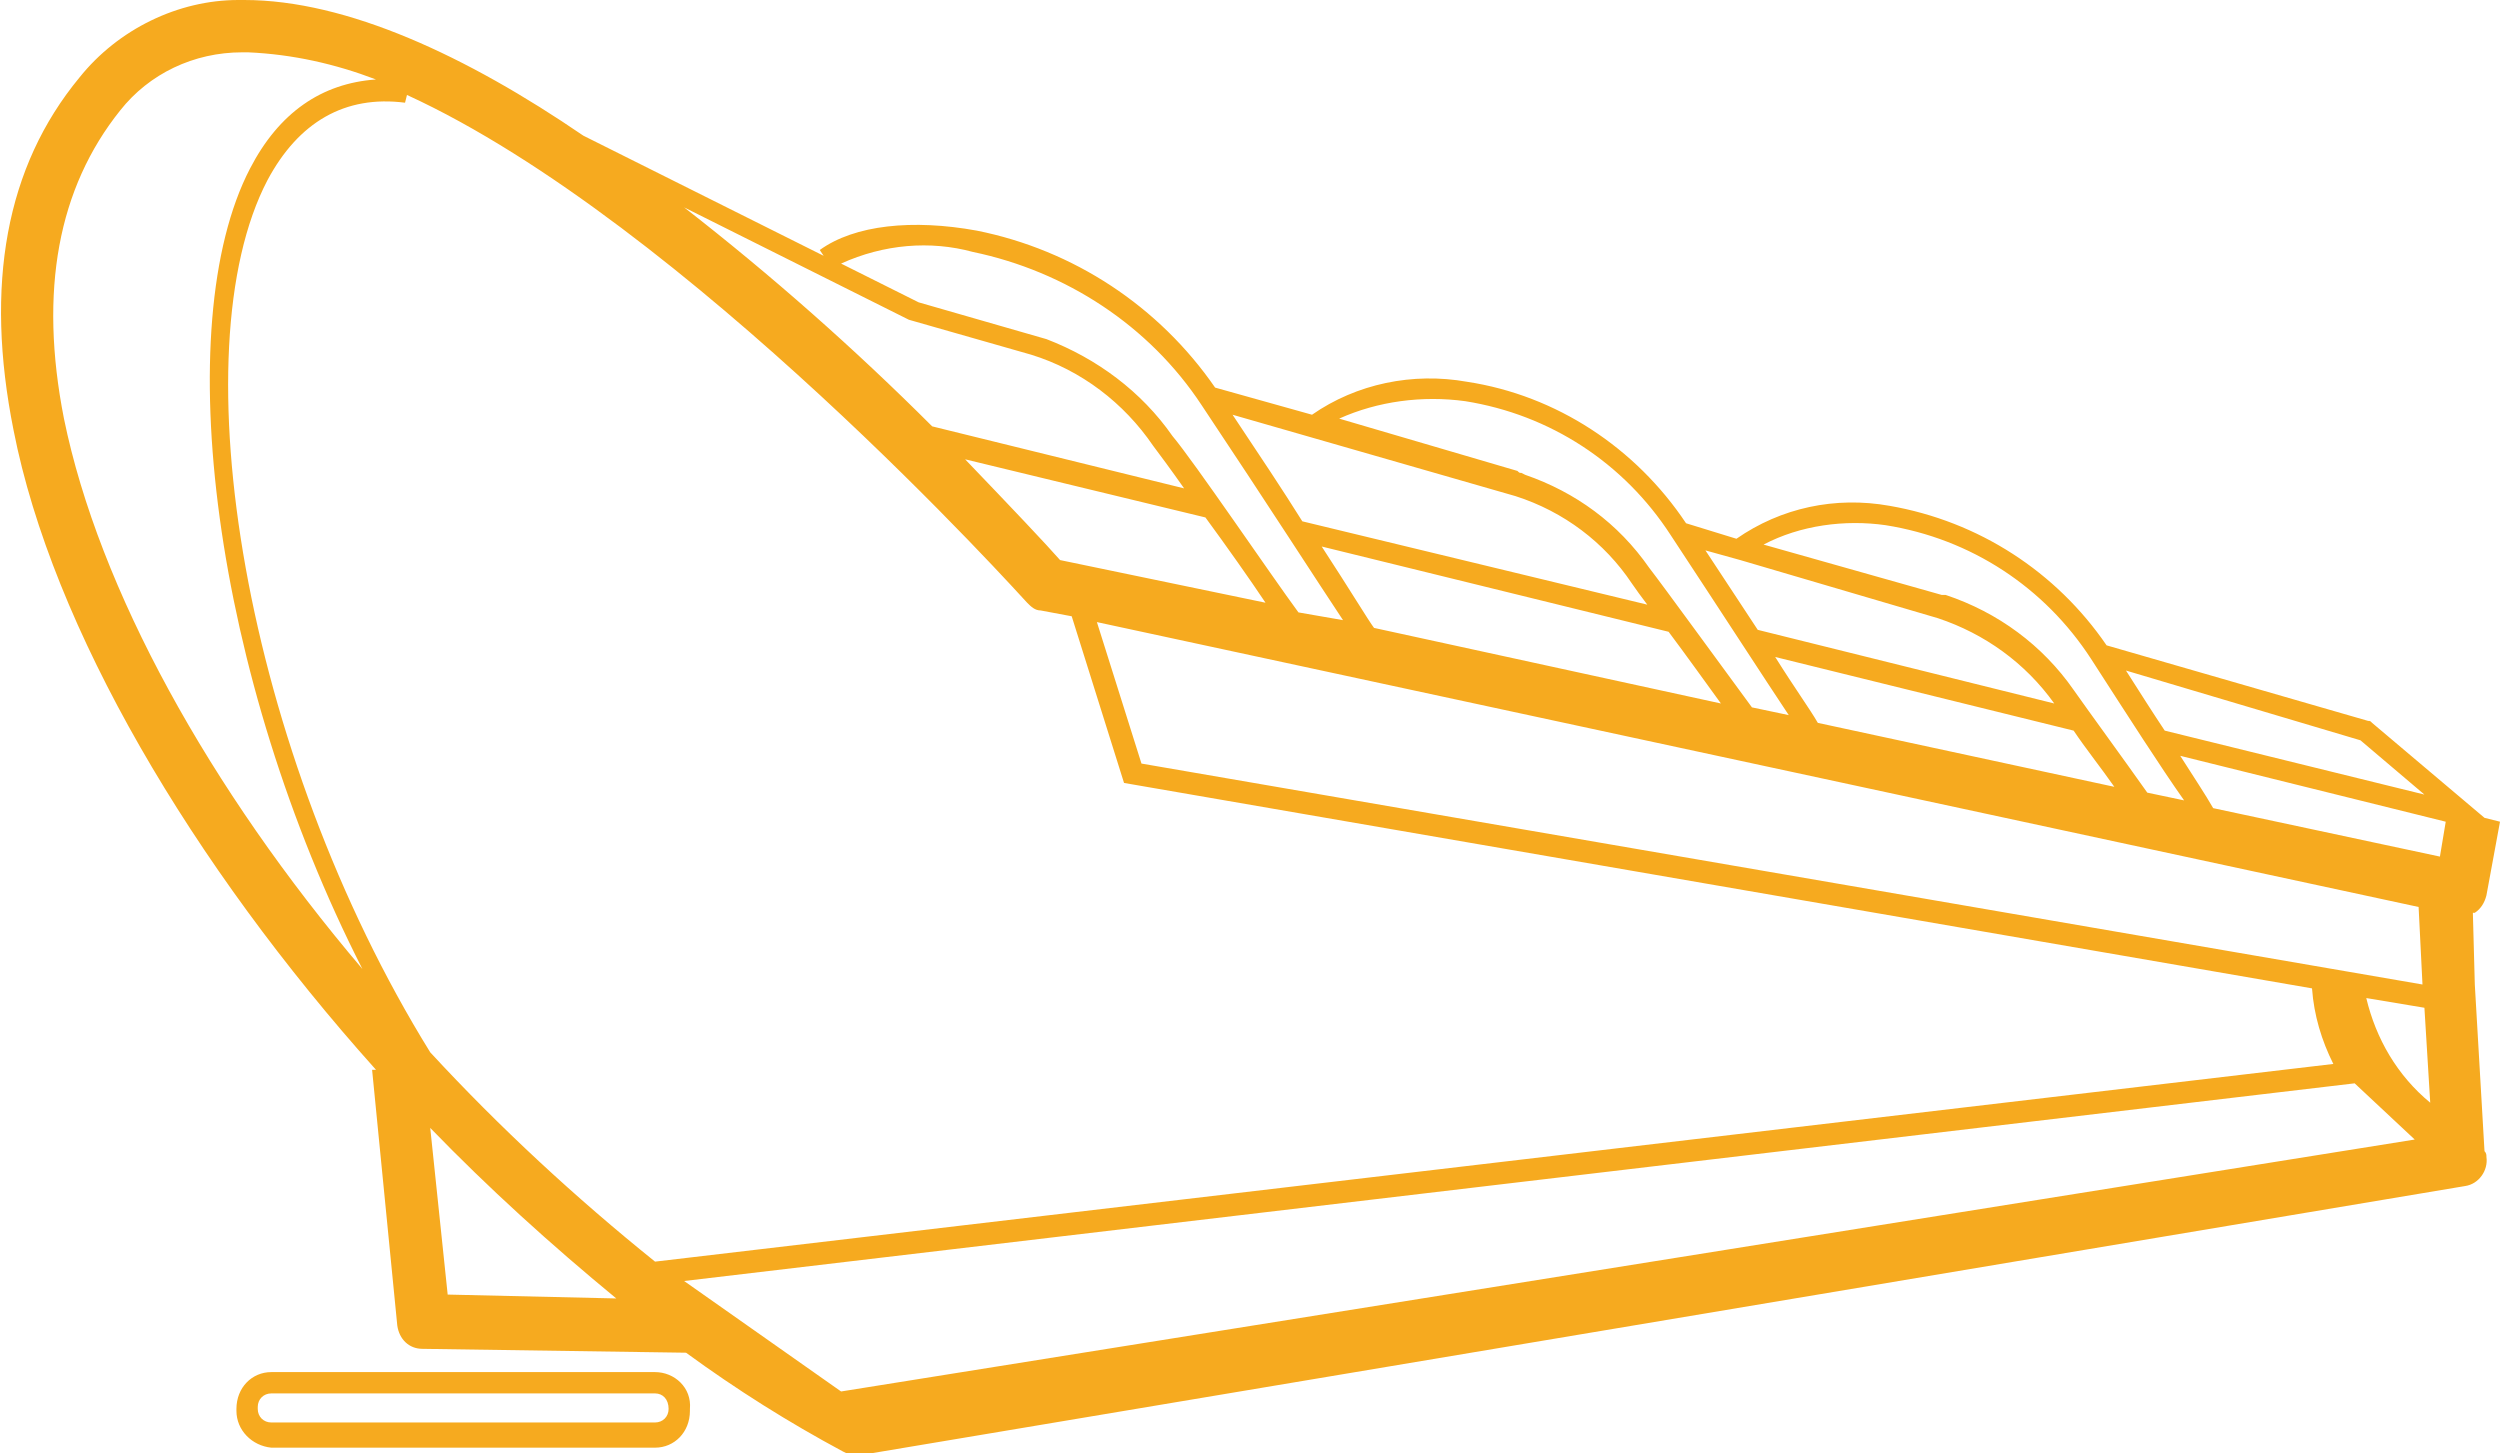 <?xml version="1.0" encoding="utf-8"?>
<!-- Generator: Adobe Illustrator 21.0.0, SVG Export Plug-In . SVG Version: 6.00 Build 0)  -->
<svg version="1.1" id="Layer_1" xmlns="http://www.w3.org/2000/svg" xmlns:xlink="http://www.w3.org/1999/xlink" x="0px" y="0px"
	 viewBox="0 0 129 75" style="enable-background:new 0 0 129 75;" xml:space="preserve">
<style type="text/css">
	.st0{fill:#F6AA1F;}
</style>
<path id="Color_Fill_1" class="st0" d="M127.7,50.8l-0.1-3.7l0,0h0.1c0.3-0.2,0.5-0.5,0.6-0.9l0.7-3.8l-0.8-0.2l-5.8-4.9
	c-0.1-0.1-0.1-0.1-0.2-0.1l-13.5-3.9c-2.6-3.8-6.6-6.4-11.2-7.2c-2.8-0.5-5.6,0.1-7.9,1.7L87,27c-2.6-3.9-6.7-6.6-11.3-7.3
	c-2.8-0.5-5.7,0.1-8,1.7l-5-1.4c-2.9-4.2-7.3-7.1-12.3-8.1c-3.3-0.6-6.3-0.3-8.1,1l0.2,0.3L30.1,7c-6-4.1-12.2-7-17.5-7
	c-0.1,0-0.2,0-0.3,0C9.2,0,6.1,1.5,4.1,4C0.3,8.6-0.8,14.7,0.7,22.2c2,10.2,9.2,22.4,18.7,33h-0.2l1.3,13.2c0.1,0.7,0.6,1.2,1.3,1.2
	l13.6,0.2c2.6,1.9,5.3,3.6,8.1,5.1c0.2,0.1,0.4,0.2,0.6,0.2c0.1,0,0.2,0,0.2,0l82.9-13.9c0.7-0.1,1.2-0.8,1.1-1.5
	c0-0.1,0-0.2-0.1-0.3L127.7,50.8z M121.8,38.2l3.3,2.8l-13.4-3.3l0,0c-0.6-0.9-1.3-2-2-3.1L121.8,38.2z M97.3,27.1
	c4.4,0.7,8.2,3.2,10.6,6.9c2,3.1,3.6,5.6,4.8,7.3l-1.9-0.4c-1.2-1.7-3.1-4.3-3.8-5.3c-1.6-2.3-3.9-4-6.6-4.9l0,0h-0.1h-0.1l0,0
	L91,28.1C92.9,27.1,95.2,26.8,97.3,27.1z M124.8,46.8l0.2,4L58.9,39.4l-2.3-7.3L124.8,46.8z M54.7,28.9c-0.7-0.8-2.5-2.7-4.9-5.2
	l12.4,3c1.1,1.5,2.3,3.2,3.1,4.4L54.7,28.9z M70.9,32.4c-0.3-0.4-1.2-1.9-2.7-4.2l17.9,4.4l0,0c0.9,1.2,1.9,2.6,2.7,3.7L70.9,32.4z
	 M93.8,37.3c-0.4-0.7-1.2-1.8-2.2-3.4l15.4,3.8c0.6,0.9,1.4,1.9,2.1,2.9L93.8,37.3z M89.8,28.9L89.8,28.9L89.8,28.9l10.2,3
	c2.4,0.8,4.5,2.3,6,4.4l-15.3-3.8c-0.8-1.2-1.7-2.6-2.7-4.1L89.8,28.9z M75.6,20.7c4.4,0.7,8.2,3.2,10.6,6.9
	c2.7,4.1,4.9,7.5,6.1,9.3l-1.9-0.4c-1.4-1.9-4.6-6.3-5.3-7.2c-1.6-2.3-3.8-3.9-6.4-4.8l0,0l-0.2-0.1c-0.1,0-0.1,0-0.2-0.1l0,0
	l-9.2-2.7C71.1,20.7,73.4,20.4,75.6,20.7z M78.2,25.6c2.5,0.8,4.6,2.4,6,4.5c0.2,0.3,0.5,0.7,0.8,1.1l-17.8-4.3
	c-1-1.6-2.2-3.4-3.6-5.5L78.2,25.6z M50.2,13c4.8,1,9.1,3.8,11.8,7.9c3.4,5.1,6.1,9.3,7.3,11.1L67,31.6c-1.4-1.9-5.4-7.8-6.5-9.1
	c-1.6-2.3-3.9-4-6.5-5l0,0l-6.6-1.9l-4-2C45.6,12.6,48,12.4,50.2,13z M46.9,16.5C46.9,16.5,47,16.6,46.9,16.5l6.3,1.8l0,0
	c2.6,0.8,4.8,2.5,6.3,4.7c0.3,0.4,0.9,1.2,1.6,2.2l-13-3.2c-4-4-8.3-7.8-12.8-11.3L46.9,16.5z M3.3,21.6C2,15,3,9.7,6.2,5.7
	c1.5-1.9,3.8-3,6.3-3h0.3c2.3,0.1,4.5,0.6,6.6,1.4c-2.8,0.2-5,1.7-6.5,4.6C8.7,16.8,11,34.9,18.7,50C10.8,40.7,5.1,30.4,3.3,21.6z
	 M23.1,66.8l-0.9-8.6c3,3.1,6.2,6,9.6,8.8L23.1,66.8z M22.2,54.3c-9.6-15.5-13-36.2-8.4-45c1.6-3,4-4.4,7.1-4L21,4.9
	c14.4,6.6,31.8,26,32,26.2s0.4,0.4,0.7,0.4l1.6,0.3l2.7,8.6L119.3,51c0.1,1.4,0.5,2.7,1.1,3.9L33.8,65.1
	C29.7,61.8,25.8,58.2,22.2,54.3z M43.4,71.8l-8.1-5.7l86.2-10.2l3.1,2.9L43.4,71.8z M122.1,51.5l3,0.5l0.3,4.9
	C123.7,55.5,122.6,53.6,122.1,51.5L122.1,51.5z M125.9,44.2l-11.7-2.5c-0.4-0.7-1-1.6-1.7-2.7l13.7,3.4L125.9,44.2z M33.8,70.8H14
	c-1,0-1.8,0.8-1.8,1.9v0.1c0,1,0.8,1.8,1.8,1.9h19.8c1,0,1.8-0.8,1.8-1.9v-0.1C35.7,71.6,34.8,70.8,33.8,70.8z M34.5,72.7
	c0,0.4-0.3,0.7-0.7,0.7H14c-0.4,0-0.7-0.3-0.7-0.7v-0.1c0-0.4,0.3-0.7,0.7-0.7h19.8C34.2,71.9,34.5,72.2,34.5,72.7L34.5,72.7
	L34.5,72.7z"/>
</svg>
